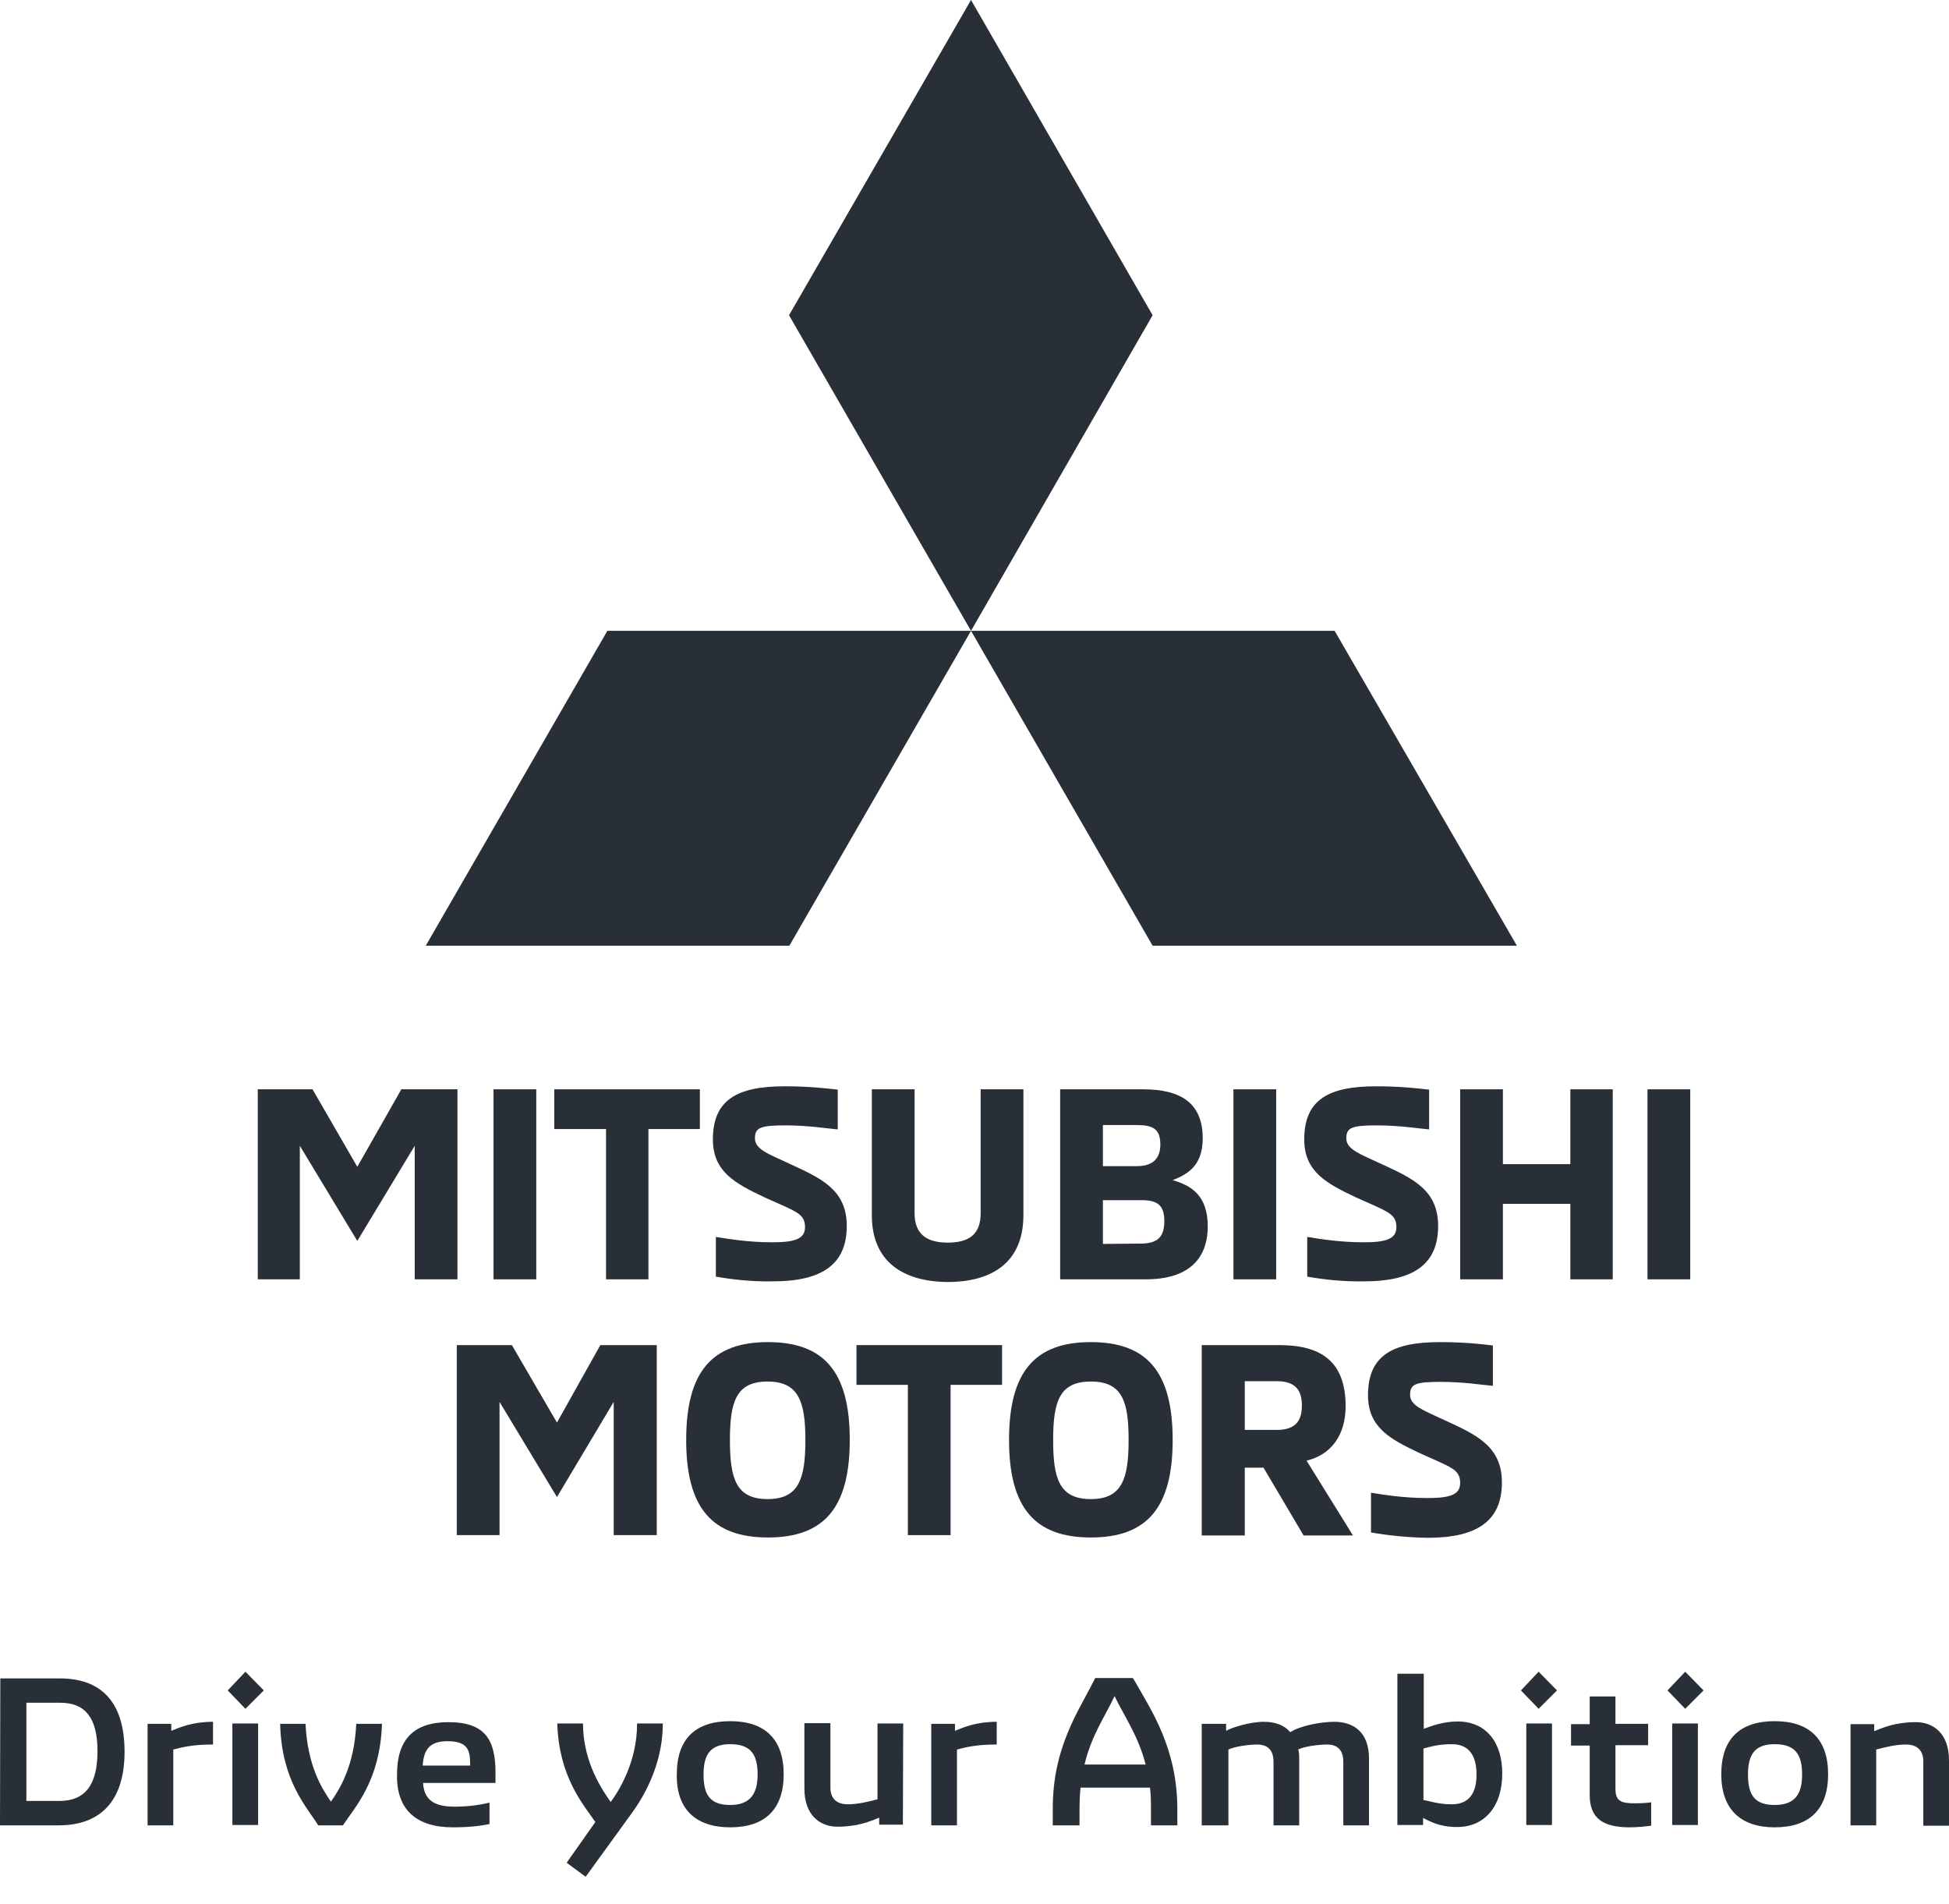 <svg width="43" height="42" viewBox="0 0 43 42" fill="none" xmlns="http://www.w3.org/2000/svg">
<path d="M10.093 24.03V28.222H9.15V25.276L7.883 27.375L6.615 25.276V28.222H5.687V24.03H6.895L7.883 25.74L8.855 24.03H10.093Z" fill="#292F36"/>
<path d="M10.888 24.03H11.831V28.222H10.888V24.03Z" fill="#292F36"/>
<path d="M13.371 24.907H12.229V24.03H15.441V24.907H14.306V28.222H13.371V24.907Z" fill="#292F36"/>
<path d="M15.794 28.163V27.287C15.993 27.316 16.457 27.405 17.039 27.405C17.518 27.405 17.761 27.338 17.761 27.073C17.761 26.764 17.555 26.727 16.877 26.418C16.222 26.108 15.728 25.85 15.728 25.136C15.728 24.259 16.266 23.964 17.312 23.964C17.85 23.964 18.24 24.009 18.483 24.038V24.915C18.24 24.893 17.82 24.826 17.334 24.826C16.767 24.826 16.656 24.878 16.656 25.114C16.656 25.357 16.966 25.46 17.422 25.674C18.108 25.99 18.682 26.241 18.682 27.044C18.682 27.876 18.159 28.267 17.047 28.267C16.59 28.274 16.177 28.23 15.794 28.163Z" fill="#292F36"/>
<path d="M19.235 26.808V24.03H20.178V26.764C20.178 27.242 20.465 27.412 20.907 27.412C21.357 27.412 21.636 27.25 21.636 26.764V24.03H22.579V26.808C22.579 27.824 21.916 28.281 20.907 28.281C19.905 28.274 19.235 27.817 19.235 26.808Z" fill="#292F36"/>
<path d="M25.15 27.434C25.533 27.434 25.688 27.301 25.688 26.933C25.688 26.602 25.548 26.476 25.195 26.476H24.333V27.441L25.15 27.434ZM25.084 25.725C25.467 25.725 25.6 25.526 25.6 25.246C25.6 24.907 25.438 24.819 25.084 24.819H24.333V25.725H25.084ZM23.39 24.03H25.217C26.071 24.03 26.535 24.347 26.535 25.113C26.535 25.725 26.189 25.909 25.872 26.034C26.255 26.145 26.646 26.351 26.646 27.051C26.646 27.78 26.211 28.222 25.283 28.222H23.39V24.03Z" fill="#292F36"/>
<path d="M27.213 24.03H28.156V28.222H27.213V24.03Z" fill="#292F36"/>
<path d="M28.841 28.163V27.287C29.04 27.316 29.504 27.405 30.086 27.405C30.565 27.405 30.808 27.338 30.808 27.073C30.808 26.764 30.602 26.727 29.924 26.418C29.268 26.108 28.775 25.85 28.775 25.136C28.775 24.259 29.312 23.964 30.358 23.964C30.896 23.964 31.287 24.009 31.53 24.038V24.915C31.287 24.893 30.867 24.826 30.381 24.826C29.813 24.826 29.703 24.878 29.703 25.114C29.703 25.357 30.012 25.46 30.469 25.674C31.154 25.99 31.729 26.241 31.729 27.044C31.729 27.876 31.206 28.267 30.093 28.267C29.637 28.274 29.224 28.23 28.841 28.163Z" fill="#292F36"/>
<path d="M35.581 24.03V28.222H34.646V26.557H33.158V28.222H32.215V24.03H33.158V25.681H34.646V24.03H35.581Z" fill="#292F36"/>
<path d="M36.348 24.03H37.291V28.222H36.348V24.03Z" fill="#292F36"/>
<path d="M14.49 29.673V33.865H13.54V30.926L12.288 33.025L11.021 30.926V33.865H10.078V29.673H11.293L12.288 31.382L13.245 29.673H14.49Z" fill="#292F36"/>
<path d="M17.769 31.766C17.769 30.911 17.614 30.477 16.936 30.477C16.251 30.477 16.104 30.904 16.104 31.766C16.104 32.628 16.244 33.07 16.936 33.07C17.621 33.07 17.769 32.628 17.769 31.766ZM15.139 31.766C15.139 30.263 15.706 29.607 16.944 29.607C18.181 29.607 18.748 30.263 18.748 31.766C18.748 33.261 18.181 33.917 16.944 33.917C15.706 33.917 15.139 33.261 15.139 31.766Z" fill="#292F36"/>
<path d="M20.03 30.55H18.896V29.673H22.108V30.55H20.973V33.865H20.03V30.55Z" fill="#292F36"/>
<path d="M24.9 31.766C24.9 30.911 24.76 30.477 24.067 30.477C23.382 30.477 23.235 30.904 23.235 31.766C23.235 32.628 23.375 33.07 24.067 33.07C24.752 33.07 24.9 32.628 24.9 31.766ZM22.262 31.766C22.262 30.263 22.83 29.607 24.067 29.607C25.305 29.607 25.872 30.263 25.872 31.766C25.872 33.261 25.305 33.917 24.067 33.917C22.83 33.917 22.262 33.261 22.262 31.766Z" fill="#292F36"/>
<path d="M28.163 31.544C28.59 31.544 28.723 31.338 28.723 31.007C28.723 30.675 28.59 30.469 28.163 30.469H27.463V31.544H28.163ZM26.528 29.673H28.222C29.121 29.673 29.688 30.012 29.688 31.021C29.688 31.67 29.357 32.097 28.826 32.222L29.85 33.872H28.76L27.876 32.377H27.463V33.872H26.513V29.673H26.528Z" fill="#292F36"/>
<path d="M30.248 33.806V32.93C30.447 32.959 30.911 33.047 31.493 33.047C31.972 33.047 32.215 32.981 32.215 32.716C32.215 32.407 32.009 32.37 31.331 32.06C30.675 31.751 30.182 31.493 30.182 30.779C30.182 29.902 30.72 29.607 31.766 29.607C32.303 29.607 32.694 29.651 32.937 29.681V30.572C32.694 30.55 32.274 30.484 31.788 30.484C31.221 30.484 31.11 30.535 31.11 30.771C31.11 31.014 31.419 31.117 31.876 31.331C32.561 31.648 33.136 31.898 33.136 32.701C33.136 33.534 32.613 33.924 31.5 33.924C31.051 33.917 30.631 33.873 30.248 33.806Z" fill="#292F36"/>
<path d="M17.408 6.954L21.423 13.916L25.43 6.954L21.423 0L17.408 6.954Z" fill="#292F36"/>
<path d="M29.445 13.916H21.423L25.43 20.863H33.467L29.445 13.916Z" fill="#292F36"/>
<path d="M13.4 13.916H21.423L17.415 20.863H9.393L13.4 13.916Z" fill="#292F36"/>
<path d="M0 40.267H1.297C2.195 40.267 2.748 39.752 2.748 38.646C2.748 37.497 2.188 37.026 1.319 37.026H0.007L0 40.267ZM0.582 39.729V37.563H1.333C1.879 37.563 2.151 37.895 2.151 38.632C2.151 39.383 1.871 39.729 1.311 39.729H0.582ZM3.256 40.267H3.823V38.595C4.022 38.543 4.251 38.484 4.7 38.484V37.983C4.251 37.983 3.978 38.101 3.779 38.182V38.028H3.256V40.267ZM5.415 37.696L5.82 37.291L5.415 36.878L5.024 37.291L5.415 37.696ZM5.127 38.02V40.26H5.695V38.02H5.127ZM7.021 40.267H7.566C7.831 39.862 8.383 39.295 8.428 38.028H7.86C7.816 38.956 7.499 39.464 7.301 39.744C7.102 39.457 6.785 38.956 6.741 38.028H6.181C6.21 39.287 6.77 39.862 7.021 40.267ZM9.989 40.311C10.417 40.311 10.652 40.267 10.8 40.238V39.766C10.645 39.803 10.387 39.855 10.034 39.855C9.621 39.855 9.356 39.737 9.334 39.332H10.932C10.932 39.28 10.932 39.177 10.932 39.103C10.932 38.381 10.704 37.991 9.894 37.991C9.12 37.991 8.759 38.381 8.759 39.147C8.744 39.928 9.194 40.311 9.989 40.311ZM9.326 38.949C9.348 38.595 9.481 38.411 9.872 38.411C10.343 38.411 10.373 38.632 10.373 38.949H9.326ZM12.921 41.402L13.872 40.09C13.982 39.936 14.623 39.14 14.623 38.02H14.056C14.056 38.904 13.621 39.553 13.474 39.752C13.312 39.523 12.862 38.89 12.862 38.02H12.295C12.332 39.199 12.862 39.796 13.135 40.194L12.502 41.092L12.921 41.402ZM16.111 40.311C16.885 40.311 17.29 39.906 17.29 39.14C17.29 38.367 16.877 37.969 16.111 37.969C15.345 37.969 14.932 38.359 14.932 39.14C14.918 39.906 15.345 40.311 16.111 40.311ZM16.111 39.818C15.662 39.818 15.522 39.589 15.522 39.147C15.522 38.698 15.677 38.477 16.111 38.477C16.561 38.477 16.715 38.698 16.715 39.147C16.715 39.575 16.546 39.818 16.111 39.818ZM19.927 38.02H19.36V39.693C19.161 39.744 18.933 39.803 18.704 39.803C18.505 39.803 18.321 39.715 18.321 39.435V38.013H17.747V39.457C17.747 40.046 18.093 40.297 18.476 40.297C18.925 40.297 19.198 40.179 19.397 40.098V40.252H19.92L19.927 38.02ZM20.546 40.267H21.113V38.595C21.312 38.543 21.541 38.484 21.99 38.484V37.983C21.541 37.983 21.268 38.101 21.069 38.182V38.028H20.546V40.267ZM25.04 37.092L24.995 37.018H24.163L24.126 37.092C23.787 37.762 23.227 38.558 23.227 39.884V40.267H23.817V39.936C23.817 39.752 23.824 39.589 23.839 39.435H25.371C25.393 39.589 25.393 39.759 25.393 39.936V40.267H25.975V39.906C25.975 38.58 25.408 37.74 25.04 37.092ZM23.927 38.926C24.082 38.278 24.377 37.873 24.59 37.416C24.819 37.888 25.113 38.293 25.276 38.926H23.927ZM26.535 40.267H27.102V38.595C27.235 38.529 27.552 38.484 27.736 38.484C27.942 38.484 28.097 38.58 28.097 38.867V40.267H28.664V38.794C28.664 38.727 28.664 38.661 28.642 38.595C28.76 38.529 29.091 38.484 29.276 38.484C29.482 38.484 29.637 38.58 29.637 38.867V40.267H30.204V38.794C30.204 38.212 29.865 37.983 29.438 37.983C29.128 37.983 28.686 38.072 28.465 38.212C28.333 38.05 28.119 37.983 27.883 37.983C27.567 37.983 27.161 38.116 27.051 38.182V38.028H26.513V40.267H26.535ZM32.163 37.976C31.817 37.976 31.559 38.087 31.412 38.138V36.923H30.83V40.26H31.397V40.105C31.537 40.171 31.744 40.304 32.149 40.304C32.767 40.304 33.143 39.833 33.143 39.133C33.151 38.447 32.79 37.976 32.163 37.976ZM32.031 39.803C31.744 39.803 31.559 39.737 31.405 39.707V38.573C31.567 38.529 31.744 38.477 32.031 38.477C32.421 38.477 32.576 38.742 32.576 39.147C32.576 39.553 32.414 39.803 32.031 39.803ZM33.946 37.696L34.351 37.291L33.946 36.878L33.556 37.291L33.946 37.696ZM33.674 38.02V40.26H34.241V38.02H33.674ZM35.957 40.311C36.134 40.311 36.326 40.289 36.429 40.275V39.759C36.34 39.774 36.2 39.781 36.068 39.781C35.773 39.781 35.641 39.737 35.641 39.464V38.499H36.362V38.028H35.641V37.424H35.073V38.035H34.661V38.507H35.073V39.597C35.073 40.12 35.375 40.311 35.957 40.311ZM37.18 37.696L37.585 37.291L37.18 36.878L36.79 37.291L37.18 37.696ZM36.893 38.02V40.26H37.46V38.02H36.893ZM39.154 40.311C39.928 40.311 40.333 39.906 40.333 39.14C40.333 38.367 39.921 37.969 39.154 37.969C38.388 37.969 37.976 38.359 37.976 39.14C37.976 39.906 38.396 40.311 39.154 40.311ZM39.154 39.818C38.705 39.818 38.565 39.589 38.565 39.147C38.565 38.698 38.72 38.477 39.154 38.477C39.604 38.477 39.759 38.698 39.759 39.147C39.759 39.575 39.604 39.818 39.154 39.818ZM40.827 40.267H41.394V38.595C41.593 38.543 41.821 38.484 42.05 38.484C42.249 38.484 42.433 38.573 42.433 38.853V40.275H43V38.831C43 38.241 42.654 37.991 42.271 37.991C41.821 37.991 41.549 38.109 41.35 38.19V38.035H40.827V40.267Z" fill="#292F36"/>
</svg>
